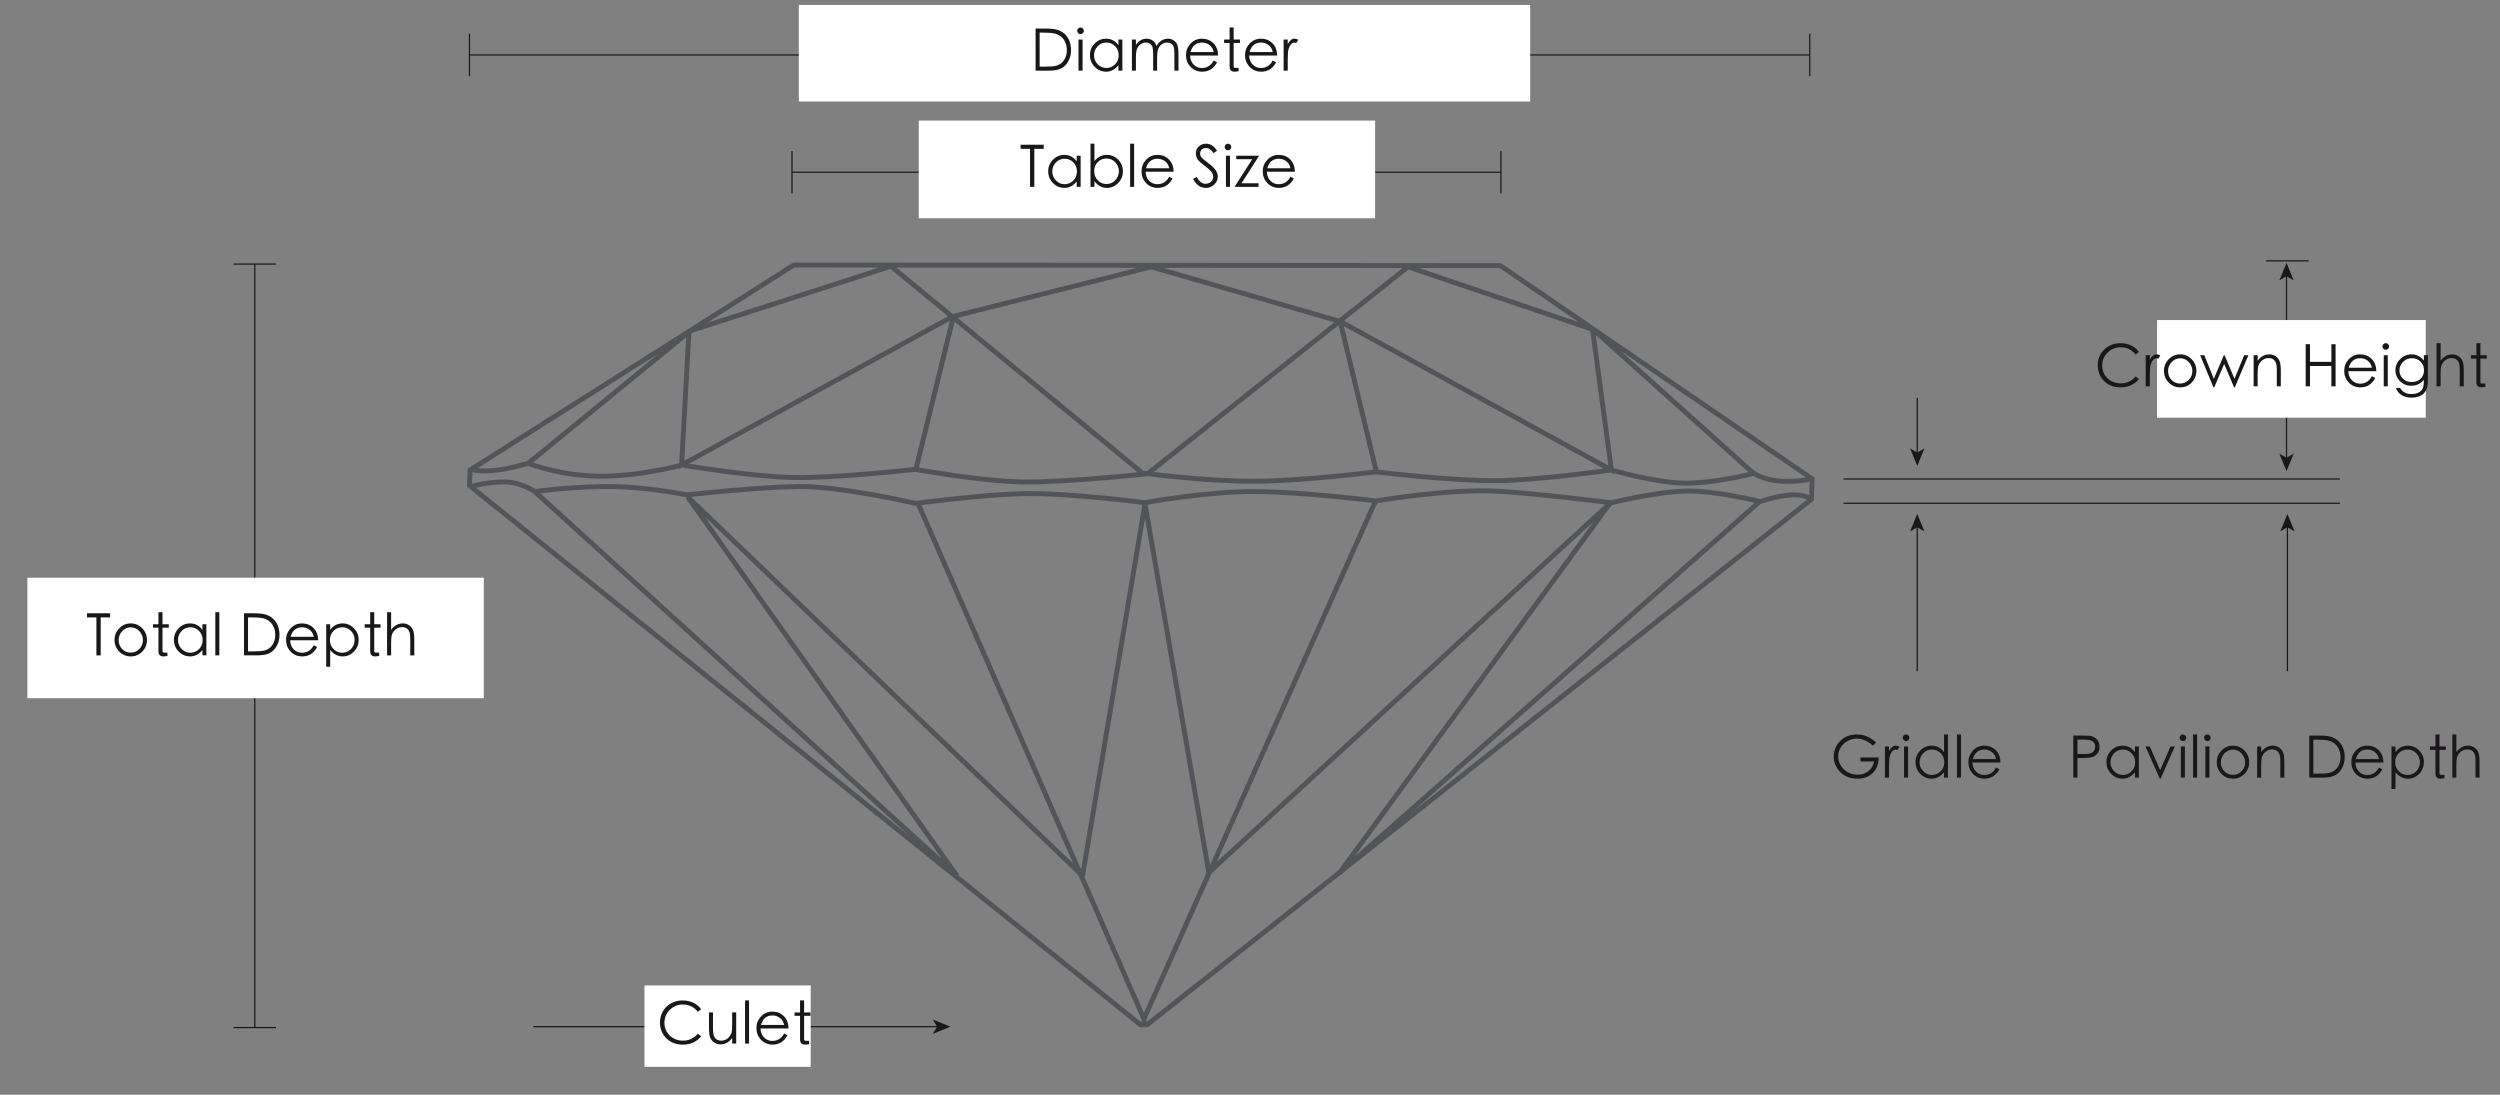 <?xml version="1.0" encoding="utf-8"?>
<!-- Generator: Adobe Illustrator 16.0.4, SVG Export Plug-In . SVG Version: 6.00 Build 0)  -->
<!DOCTYPE svg PUBLIC "-//W3C//DTD SVG 1.1//EN" "http://www.w3.org/Graphics/SVG/1.1/DTD/svg11.dtd">
<svg version="1.1" id="Layer_1" xmlns="http://www.w3.org/2000/svg" xmlns:xlink="http://www.w3.org/1999/xlink" x="0px" y="0px"
	 width="506.985px" height="222px" viewBox="0 0 506.985 222" enable-background="new 0 0 506.985 222" xml:space="preserve">
<rect x="0" y="0" width="506.985" height="222" fill="#808080" stroke="none"/>
<g>
	<path fill="none" stroke="#525457" stroke-miterlimit="3.864" d="M232,207.895v-1.58 M278.954,101.58l-46.893,104.848
		 M186.146,102.037l45.758,104.391 M367.299,101.41c0,0-0.854-1.177-3.941-1.05c-3.09,0.132-6.609,1.442-6.609,1.442L271.6,177.078
		l54.891-75.016l-81.349,74.883l-12.945-74.75l-12.665,75.409l-80.081-76.851l54.61,76.851L108.488,99.71
		c0,0-2.526-1.837-5.905-1.965c-3.379-0.132-7.042,0.917-7.042,0.917 M356.747,101.675c0,0-8.957-2.221-14.916-2.095
		c-5.961,0.123-15.051,2.383-15.051,2.383s-16.604-2.088-23.939-2.383c-9.707-0.395-23.811,2.012-23.811,2.012
		s-15.078-1.914-24.835-1.914c-9.755,0-21.998,2.257-21.998,2.257s-15.257-1.96-24.063-1.833
		c-8.805,0.128-22.435,1.988-22.435,1.988s-15.332-3.553-23.865-3.426c-8.537,0.128-22.523,1.696-22.523,1.696
		s-8.875-1.823-16.888-1.696c-8.015,0.128-14.075,1.048-14.075,1.048 M271.795,65.262l7.336,30.435 M185.753,95.1l7.521-30.609
		 M139.708,67.473l-1.489,26.83l54.929-30.104l40.297-10.084l38.404,11.095l54.931,30.103l-3.793-28.342 M355.404,96.062
		c0,0-8.014,2.037-13.974,1.912c-5.963-0.128-14.651-2.662-14.651-2.662s-14.356,2.023-22.782,2.155
		c-9.176,0.149-24.971-1.779-24.971-1.779s-15.076,1.907-24.833,1.907c-9.755,0-21.426-1.533-21.426-1.533
		s-16.433,1.784-25.24,1.666c-8.805-0.133-21.831-2.541-21.831-2.541s-16.031,1.779-24.564,1.656
		c-8.534-0.128-22.777-2.539-22.777-2.539s-8.943,2.387-16.955,2.267c-8.017-0.128-13.977-2.52-13.977-2.52 M95.494,95.125
		c0,0,0.935,0.562,4.318,0.311c3.389-0.25,7.339-1.509,7.339-1.509l32.828-26.835l40.704-13.106l51.138,42.075l1.082-0.121
		l52.629-41.827l37.588,12.725l32.285,28.969c0,0,2.191,1.658,6.118,1.786c3.931,0.133,5.964-0.501,5.964-0.501 M95.344,95.312
		l65.652-41.571l143.275,0.125l63.215,43.227l-0.138,4.147L232.633,207.799h-1.354L95.208,98.47L95.344,95.312z"/>
</g>
<path fill="none" stroke="#1A171B" stroke-width="0.25" stroke-miterlimit="3.864" d="M108.169,208.205h82.051 M373.861,102.061
	h100.655 M373.861,97.137h100.655 M304.377,30.626v8.605 M160.611,30.626v8.605 M160.611,34.93h143.767 M47.362,208.383h8.604
	 M47.362,53.552h8.604 M51.664,208.383V53.624 M367.008,6.844v8.604 M95.208,6.844v8.604 M95.208,11.147h271.8"/>
<polygon fill="#1A171B" points="192.74,208.205 189.188,209.656 190.033,208.205 189.188,206.754 "/>
<line fill="none" stroke="#1A171B" stroke-width="0.25" stroke-miterlimit="3.864" x1="388.807" y1="80.656" x2="388.807" y2="91.967"/>
<polygon fill="#1A171B" points="388.807,94.487 387.355,90.936 388.807,91.779 390.258,90.936 "/>
<line fill="none" stroke="#1A171B" stroke-width="0.25" stroke-miterlimit="3.864" x1="388.807" y1="136.102" x2="388.807" y2="106.733"/>
<polygon fill="#1A171B" points="388.807,104.216 390.258,107.765 388.807,106.921 387.355,107.765 "/>
<line fill="none" stroke="#1A171B" stroke-width="0.25" stroke-miterlimit="3.864" x1="463.875" y1="136.102" x2="463.875" y2="106.733"/>
<polygon fill="#1A171B" points="463.875,104.216 465.329,107.765 463.875,106.921 462.424,107.765 "/>
<path fill="none" stroke="#1A171B" stroke-width="0.25" stroke-miterlimit="3.864" d="M463.69,55.821V93.03 M459.573,52.897h8.604"
	/>
<polygon fill="#1A171B" points="463.69,95.548 462.241,91.999 463.69,92.842 465.141,91.999 "/>
<polygon fill="#1A171B" points="463.69,53.303 465.141,56.852 463.69,56.009 462.241,56.852 "/>
<rect x="161.996" y="1" fill="#FFFFFF" width="148.312" height="19.583"/>
<g>
	<g>
		<g>
			<defs>
				<rect id="SVGID_1_" x="5.556" y="1" width="500.985" height="216.994"/>
			</defs>
			<clipPath id="SVGID_2_">
				<use xlink:href="#SVGID_1_"  overflow="visible"/>
			</clipPath>
			<g clip-path="url(#SVGID_2_)">
				<path fill="#1A171B" d="M210.012,14.326V5.788h1.771c1.213,0,2.103,0.089,2.67,0.268c0.566,0.178,1.056,0.46,1.468,0.844
					c0.412,0.385,0.729,0.854,0.952,1.409c0.222,0.555,0.333,1.203,0.333,1.944c0,0.741-0.172,1.438-0.518,2.093
					c-0.345,0.654-0.812,1.147-1.403,1.48c-0.591,0.333-1.441,0.5-2.551,0.5H210.012z M210.832,13.517h0.987
					c1.03,0,1.777-0.052,2.241-0.155s0.87-0.307,1.219-0.612c0.349-0.305,0.614-0.676,0.797-1.112
					c0.182-0.436,0.273-0.936,0.273-1.499c0-0.562-0.105-1.082-0.315-1.558s-0.51-0.868-0.898-1.177
					c-0.389-0.309-0.846-0.517-1.374-0.625c-0.527-0.107-1.302-0.16-2.325-0.16h-0.606L210.832,13.517L210.832,13.517z"/>
				<path fill="#1A171B" d="M218.455,6.251c0-0.183,0.065-0.341,0.196-0.476c0.131-0.135,0.29-0.202,0.476-0.202
					s0.345,0.065,0.476,0.196s0.196,0.29,0.196,0.476s-0.065,0.345-0.196,0.476c-0.131,0.131-0.29,0.196-0.476,0.196
					c-0.187,0-0.345-0.067-0.476-0.202C218.52,6.581,218.455,6.426,218.455,6.251z M218.716,8.011h0.821v6.314h-0.821V8.011z"/>
				<path fill="#1A171B" d="M227.611,8.011v6.314h-0.797v-1.082c-0.721,0.864-1.546,1.296-2.473,1.296
					c-0.928,0-1.71-0.331-2.349-0.993c-0.638-0.662-0.958-1.451-0.958-2.367s0.321-1.7,0.963-2.354
					c0.642-0.654,1.411-0.981,2.307-0.981c1.03,0,1.867,0.44,2.509,1.32V8.011H227.611z M226.862,11.198
					c0-0.721-0.242-1.33-0.726-1.825c-0.483-0.496-1.076-0.744-1.778-0.744c-0.702,0-1.294,0.256-1.778,0.767
					s-0.725,1.116-0.725,1.813c0,0.698,0.246,1.302,0.737,1.813c0.491,0.511,1.08,0.767,1.766,0.767s1.274-0.246,1.766-0.737
					C226.616,12.562,226.862,11.943,226.862,11.198z"/>
				<path fill="#1A171B" d="M229.549,8.011h0.809v1.094c0.563-0.84,1.284-1.261,2.164-1.261c0.468,0,0.886,0.133,1.255,0.398
					c0.369,0.265,0.616,0.64,0.743,1.124c0.261-0.491,0.594-0.868,0.999-1.129c0.405-0.261,0.87-0.393,1.397-0.393
					s1.005,0.204,1.433,0.612c0.428,0.409,0.642,1.215,0.642,2.42v3.449h-0.833v-3.449c0-0.579-0.036-1.005-0.107-1.278
					c-0.071-0.273-0.226-0.503-0.464-0.689c-0.238-0.187-0.553-0.28-0.945-0.28c-0.393,0-0.759,0.131-1.1,0.393
					s-0.575,0.595-0.702,0.999s-0.19,1.015-0.19,1.831v2.474h-0.797v-3.234c0-0.674-0.036-1.155-0.107-1.445
					c-0.071-0.29-0.23-0.531-0.476-0.726c-0.246-0.194-0.547-0.292-0.904-0.292c-0.357,0-0.692,0.105-1.005,0.315
					s-0.559,0.498-0.737,0.862c-0.178,0.365-0.268,0.979-0.268,1.843v2.676h-0.809V8.011H229.549z"/>
				<path fill="#1A171B" d="M246.125,12.28l0.689,0.357c-0.682,1.268-1.688,1.902-3.02,1.902c-0.952,0-1.736-0.327-2.354-0.981
					c-0.619-0.654-0.928-1.441-0.928-2.36c0-0.919,0.312-1.708,0.934-2.367c0.622-0.658,1.391-0.987,2.307-0.987
					s1.685,0.305,2.307,0.916c0.622,0.611,0.945,1.443,0.969,2.498h-5.684c0.023,0.761,0.263,1.373,0.719,1.837
					c0.456,0.464,1.009,0.696,1.659,0.696C244.793,13.791,245.594,13.287,246.125,12.28z M246.125,10.556
					c-0.111-0.603-0.389-1.074-0.833-1.415c-0.444-0.341-0.955-0.512-1.534-0.512c-1.189,0-1.966,0.643-2.331,1.927H246.125z"/>
				<path fill="#1A171B" d="M250.18,13.327c0,0.214,0.028,0.341,0.083,0.38c0.055,0.04,0.198,0.06,0.428,0.06h0.487v0.69
					c-0.333,0.055-0.594,0.083-0.785,0.083c-0.357,0-0.619-0.087-0.785-0.262c-0.167-0.174-0.25-0.448-0.25-0.82V8.701h-1.118v-0.69
					h1.118V5.574h0.82v2.438h1.285v0.69h-1.285v4.625H250.18z"/>
				<path fill="#1A171B" d="M258.101,12.28l0.688,0.357c-0.684,1.268-1.688,1.902-3.021,1.902c-0.952,0-1.735-0.327-2.354-0.981
					c-0.619-0.654-0.928-1.441-0.928-2.36c0-0.919,0.311-1.708,0.934-2.367c0.623-0.658,1.391-0.987,2.307-0.987
					s1.685,0.305,2.308,0.916c0.621,0.611,0.943,1.443,0.969,2.498h-5.685c0.023,0.761,0.263,1.373,0.72,1.837
					c0.455,0.464,1.008,0.696,1.658,0.696C256.768,13.791,257.569,13.287,258.101,12.28z M258.101,10.556
					c-0.11-0.603-0.39-1.074-0.834-1.415c-0.442-0.341-0.955-0.512-1.534-0.512c-1.189,0-1.966,0.643-2.331,1.927H258.101z"/>
				<path fill="#1A171B" d="M260.312,8.011h0.832v0.916c0.224-0.373,0.438-0.646,0.647-0.82c0.211-0.174,0.443-0.262,0.703-0.262
					c0.256,0,0.516,0.071,0.777,0.214l-0.428,0.69c-0.119-0.071-0.242-0.107-0.369-0.107c-0.246,0-0.479,0.127-0.695,0.38
					c-0.219,0.254-0.379,0.581-0.48,0.981s-0.155,1.128-0.155,2.182v2.141h-0.832V8.011z"/>
			</g>
		</g>
	</g>
</g>
<rect x="186.314" y="24.456" fill="#FFFFFF" width="92.554" height="19.804"/>
<g>
	<path fill="#1A171B" d="M206.971,30.185v-0.833h4.685v0.833h-1.903v7.706h-0.868v-7.706H206.971z"/>
	<path fill="#1A171B" d="M219.147,31.576v6.314h-0.797v-1.082c-0.721,0.864-1.546,1.296-2.473,1.296
		c-0.928,0-1.71-0.331-2.349-0.993c-0.638-0.662-0.958-1.451-0.958-2.367s0.321-1.7,0.963-2.354
		c0.642-0.654,1.411-0.981,2.307-0.981c1.03,0,1.867,0.44,2.509,1.32v-1.153H219.147z M218.398,34.763
		c0-0.721-0.242-1.33-0.726-1.825c-0.483-0.496-1.076-0.744-1.778-0.744s-1.294,0.256-1.778,0.767
		c-0.484,0.511-0.725,1.116-0.725,1.813c0,0.698,0.246,1.302,0.737,1.813c0.491,0.511,1.08,0.767,1.766,0.767
		s1.274-0.246,1.766-0.737C218.152,36.126,218.398,35.508,218.398,34.763z"/>
	<path fill="#1A171B" d="M221.145,37.89v-8.752h0.796v3.52c0.69-0.833,1.534-1.249,2.533-1.249c0.904,0,1.67,0.327,2.301,0.981
		c0.63,0.654,0.945,1.441,0.945,2.36c0,0.92-0.321,1.708-0.963,2.367c-0.643,0.658-1.412,0.987-2.307,0.987
		c-0.999,0-1.835-0.459-2.509-1.379v1.166L221.145,37.89L221.145,37.89z M221.894,34.691c0,0.737,0.242,1.359,0.725,1.867
		c0.484,0.507,1.074,0.761,1.772,0.761c0.698,0,1.291-0.258,1.778-0.773c0.488-0.515,0.731-1.12,0.731-1.813
		s-0.238-1.298-0.713-1.813c-0.476-0.515-1.07-0.773-1.784-0.773c-0.714,0-1.311,0.242-1.79,0.726
		C222.134,33.355,221.894,33.962,221.894,34.691z"/>
	<path fill="#1A171B" d="M229.183,29.138h0.809v8.752h-0.809V29.138z"/>
	<path fill="#1A171B" d="M237.103,35.845l0.689,0.357c-0.682,1.268-1.688,1.902-3.02,1.902c-0.952,0-1.736-0.327-2.354-0.981
		c-0.619-0.654-0.928-1.441-0.928-2.36c0-0.919,0.311-1.708,0.934-2.367c0.622-0.658,1.391-0.987,2.307-0.987
		s1.685,0.305,2.307,0.916c0.622,0.611,0.945,1.443,0.969,2.498h-5.684c0.023,0.761,0.263,1.373,0.719,1.837
		c0.456,0.464,1.009,0.696,1.659,0.696C235.771,37.355,236.572,36.852,237.103,35.845z M237.103,34.121
		c-0.111-0.603-0.389-1.074-0.833-1.415s-0.955-0.512-1.534-0.512c-1.189,0-1.966,0.643-2.331,1.927H237.103z"/>
	<path fill="#1A171B" d="M241.955,36.296l0.725-0.428c0.507,0.936,1.098,1.403,1.772,1.403c0.436,0,0.809-0.138,1.118-0.416
		c0.309-0.277,0.464-0.622,0.464-1.035c0-0.325-0.131-0.654-0.393-0.987c-0.262-0.333-0.695-0.727-1.302-1.183
		c-0.606-0.456-1.015-0.797-1.225-1.023c-0.21-0.226-0.365-0.467-0.464-0.725c-0.099-0.258-0.148-0.518-0.148-0.779
		c0-0.555,0.196-1.025,0.588-1.409c0.393-0.385,0.886-0.577,1.48-0.577c0.468,0,0.876,0.117,1.225,0.351
		c0.349,0.234,0.686,0.581,1.011,1.041l-0.69,0.535c-0.222-0.301-0.452-0.551-0.689-0.749c-0.237-0.198-0.529-0.297-0.874-0.297
		c-0.345,0-0.626,0.103-0.844,0.309s-0.327,0.468-0.327,0.785c0,0.317,0.097,0.593,0.292,0.827c0.194,0.234,0.634,0.604,1.32,1.112
		c0.686,0.507,1.185,0.975,1.498,1.403c0.313,0.428,0.47,0.88,0.47,1.355c0,0.618-0.24,1.155-0.719,1.611s-1.037,0.684-1.671,0.684
		C243.453,38.104,242.581,37.501,241.955,36.296z"/>
	<path fill="#1A171B" d="M248.353,29.816c0-0.183,0.065-0.341,0.196-0.476c0.131-0.135,0.29-0.202,0.476-0.202
		s0.345,0.065,0.476,0.196s0.196,0.29,0.196,0.476s-0.065,0.345-0.196,0.476c-0.131,0.131-0.29,0.196-0.476,0.196
		c-0.187,0-0.345-0.067-0.476-0.202C248.418,30.145,248.353,29.99,248.353,29.816z M248.614,31.576h0.821v6.314h-0.821V31.576z"/>
	<path fill="#1A171B" d="M250.707,31.576h4.637l-3.579,5.589h3.46v0.726h-4.864l3.58-5.601h-3.234V31.576L250.707,31.576z"/>
	<path fill="#1A171B" d="M261.694,35.845l0.688,0.357c-0.682,1.268-1.688,1.902-3.021,1.902c-0.95,0-1.735-0.327-2.354-0.981
		c-0.618-0.654-0.928-1.441-0.928-2.36c0-0.919,0.312-1.708,0.934-2.367c0.623-0.658,1.392-0.987,2.308-0.987
		s1.687,0.305,2.308,0.916c0.623,0.611,0.945,1.443,0.971,2.498h-5.686c0.022,0.761,0.264,1.373,0.719,1.837
		c0.457,0.464,1.01,0.696,1.66,0.696C260.362,37.355,261.163,36.852,261.694,35.845z M261.694,34.121
		c-0.111-0.603-0.389-1.074-0.834-1.415c-0.443-0.341-0.953-0.512-1.533-0.512c-1.188,0-1.967,0.643-2.33,1.927H261.694z"/>
</g>
<rect x="5.556" y="117.152" fill="#FFFFFF" width="92.553" height="24.438"/>
<g>
	<path fill="#1A171B" d="M17.638,125.2v-0.833h4.685v0.833H20.42v7.706h-0.868V125.2H17.638z"/>
	<path fill="#1A171B" d="M23.227,129.79c0-0.927,0.319-1.72,0.957-2.378c0.638-0.658,1.416-0.987,2.331-0.987
		s1.692,0.329,2.331,0.987c0.638,0.658,0.958,1.447,0.958,2.367s-0.315,1.707-0.946,2.359c-0.63,0.653-1.409,0.98-2.336,0.98
		c-0.927,0-1.708-0.327-2.343-0.98C23.544,131.484,23.227,130.701,23.227,129.79z M28.982,129.802c0-0.698-0.244-1.302-0.731-1.812
		c-0.487-0.514-1.066-0.768-1.736-0.768s-1.247,0.254-1.73,0.768c-0.483,0.511-0.725,1.119-0.725,1.824s0.233,1.305,0.702,1.795
		c0.467,0.492,1.048,0.736,1.742,0.736c0.694,0,1.28-0.248,1.76-0.742C28.743,131.107,28.982,130.507,28.982,129.802z"/>
	<path fill="#1A171B" d="M32.954,131.906c0,0.214,0.028,0.341,0.083,0.38c0.055,0.04,0.198,0.06,0.428,0.06h0.487v0.69
		c-0.333,0.055-0.594,0.083-0.785,0.083c-0.357,0-0.619-0.087-0.785-0.262c-0.167-0.174-0.25-0.448-0.25-0.82v-4.756h-1.118v-0.69
		h1.118v-2.438h0.82v2.438h1.285v0.69h-1.285v4.625H32.954z"/>
	<path fill="#1A171B" d="M41.849,126.591v6.313h-0.797v-1.081c-0.721,0.864-1.546,1.296-2.473,1.296
		c-0.928,0-1.71-0.331-2.349-0.993c-0.638-0.662-0.958-1.451-0.958-2.367s0.321-1.7,0.963-2.354
		c0.642-0.652,1.411-0.979,2.307-0.979c1.03,0,1.867,0.44,2.509,1.32v-1.153L41.849,126.591L41.849,126.591z M41.1,129.777
		c0-0.721-0.242-1.329-0.726-1.824c-0.483-0.496-1.076-0.744-1.778-0.744c-0.702,0-1.294,0.256-1.778,0.768
		c-0.484,0.51-0.725,1.115-0.725,1.812s0.246,1.302,0.737,1.812c0.491,0.512,1.08,0.768,1.766,0.768s1.274-0.246,1.766-0.737
		C40.854,131.141,41.1,130.523,41.1,129.777z"/>
	<path fill="#1A171B" d="M43.668,124.152h0.809v8.752h-0.809V124.152z"/>
	<path fill="#1A171B" d="M49.483,132.904v-8.537h1.771c1.213,0,2.103,0.089,2.67,0.268c0.566,0.178,1.056,0.461,1.468,0.844
		c0.412,0.387,0.729,0.854,0.952,1.41c0.222,0.555,0.333,1.202,0.333,1.943s-0.172,1.438-0.518,2.093
		c-0.345,0.654-0.812,1.147-1.403,1.479c-0.591,0.334-1.441,0.5-2.551,0.5H49.483L49.483,132.904z M50.303,132.098h0.987
		c1.03,0,1.777-0.053,2.241-0.156c0.464-0.103,0.87-0.307,1.219-0.61s0.614-0.677,0.797-1.112c0.182-0.436,0.273-0.936,0.273-1.498
		s-0.105-1.082-0.315-1.559s-0.51-0.868-0.898-1.178c-0.389-0.31-0.846-0.518-1.374-0.625c-0.527-0.106-1.302-0.159-2.325-0.159
		h-0.606v6.897H50.303z"/>
	<path fill="#1A171B" d="M63.622,130.859l0.689,0.356c-0.682,1.269-1.688,1.902-3.02,1.902c-0.952,0-1.736-0.327-2.354-0.979
		c-0.619-0.654-0.928-1.441-0.928-2.361c0-0.918,0.311-1.707,0.934-2.366c0.622-0.658,1.391-0.987,2.307-0.987
		s1.685,0.305,2.307,0.916s0.945,1.443,0.969,2.498h-5.684c0.023,0.762,0.263,1.373,0.719,1.837s1.009,0.696,1.659,0.696
		C62.29,132.37,63.09,131.867,63.622,130.859z M63.622,129.137c-0.111-0.604-0.389-1.074-0.833-1.416
		c-0.444-0.341-0.955-0.512-1.534-0.512c-1.189,0-1.966,0.643-2.331,1.928H63.622z"/>
	<path fill="#1A171B" d="M66.154,126.591h0.809v1.153c0.642-0.88,1.479-1.32,2.509-1.32c0.888,0,1.653,0.327,2.295,0.98
		c0.642,0.654,0.963,1.441,0.963,2.361s-0.317,1.707-0.952,2.365c-0.635,0.659-1.395,0.987-2.283,0.987
		c-0.967,0-1.812-0.433-2.533-1.296v3.389h-0.809L66.154,126.591L66.154,126.591z M71.922,129.777c0-0.705-0.244-1.311-0.731-1.812
		c-0.488-0.503-1.084-0.755-1.79-0.755s-1.298,0.248-1.778,0.744c-0.48,0.495-0.72,1.108-0.72,1.837s0.246,1.342,0.737,1.837
		c0.492,0.496,1.08,0.743,1.766,0.743c0.686,0,1.276-0.251,1.771-0.755C71.674,131.111,71.922,130.499,71.922,129.777z"/>
	<path fill="#1A171B" d="M75.893,131.906c0,0.214,0.028,0.341,0.083,0.38c0.055,0.04,0.198,0.06,0.428,0.06h0.487v0.69
		c-0.333,0.055-0.594,0.083-0.785,0.083c-0.357,0-0.619-0.087-0.785-0.262c-0.167-0.174-0.25-0.448-0.25-0.82v-4.756h-1.118v-0.69
		h1.118v-2.438h0.82v2.438h1.285v0.69h-1.285v4.625H75.893z"/>
	<path fill="#1A171B" d="M78.498,124.152h0.82v3.568c0.65-0.865,1.439-1.298,2.367-1.298c0.476,0,0.903,0.129,1.284,0.388
		c0.38,0.258,0.65,0.594,0.809,1.012c0.158,0.416,0.238,1.027,0.238,1.837v3.247h-0.82v-3.01c0-0.649-0.02-1.099-0.06-1.344
		c-0.04-0.246-0.127-0.479-0.262-0.701c-0.135-0.223-0.315-0.392-0.541-0.506c-0.226-0.115-0.5-0.173-0.82-0.173
		c-0.321,0-0.628,0.076-0.922,0.228c-0.293,0.149-0.543,0.361-0.749,0.63c-0.207,0.27-0.345,0.547-0.417,0.833
		c-0.071,0.285-0.107,0.859-0.107,1.724v2.319h-0.82V124.152L78.498,124.152z"/>
</g>
<rect x="130.696" y="199.84" fill="#FFFFFF" width="33.707" height="16.506"/>
<g>
	<g>
		<g>
			<defs>
				<rect id="SVGID_3_" x="5.556" y="1" width="500.985" height="216.994"/>
			</defs>
			<clipPath id="SVGID_4_">
				<use xlink:href="#SVGID_3_"  overflow="visible"/>
			</clipPath>
			<g clip-path="url(#SVGID_4_)">
				<path fill="#1A171B" d="M142.187,204.672l-0.666,0.512c-0.792-0.981-1.812-1.475-3.056-1.475c-1.015,0-1.889,0.355-2.622,1.07
					c-0.733,0.713-1.1,1.587-1.1,2.621c0,1.035,0.358,1.897,1.076,2.593c0.717,0.694,1.615,1.041,2.693,1.041
					c1.205,0,2.208-0.468,3.008-1.403l0.666,0.512c-0.42,0.557-0.951,0.979-1.593,1.268c-0.642,0.29-1.352,0.436-2.128,0.436
					c-1.356,0-2.466-0.43-3.33-1.285c-0.864-0.854-1.296-1.938-1.296-3.246c0-0.81,0.2-1.557,0.601-2.24
					c0.401-0.686,0.955-1.223,1.665-1.611c0.71-0.388,1.473-0.583,2.29-0.583c0.816,0,1.549,0.155,2.2,0.464
					C141.244,203.648,141.775,204.093,142.187,204.672z"/>
				<path fill="#1A171B" d="M149.298,211.628h-0.82v-1.129c-0.65,0.864-1.439,1.296-2.367,1.296c-0.476,0-0.904-0.129-1.284-0.387
					s-0.65-0.596-0.809-1.012c-0.159-0.416-0.238-1.027-0.238-1.836v-3.246h0.809v3.008c0,0.736,0.034,1.236,0.101,1.498
					s0.17,0.484,0.309,0.666c0.139,0.183,0.315,0.32,0.529,0.416c0.214,0.096,0.474,0.144,0.779,0.144
					c0.305,0,0.604-0.075,0.898-0.228c0.293-0.149,0.543-0.359,0.749-0.629c0.206-0.271,0.345-0.547,0.417-0.832
					c0.071-0.287,0.107-0.86,0.107-1.727v-2.316h0.82V211.628z"/>
				<path fill="#1A171B" d="M151.093,202.876h0.809v8.752h-0.809V202.876z"/>
				<path fill="#1A171B" d="M159.013,209.583l0.689,0.356c-0.682,1.269-1.688,1.901-3.02,1.901c-0.952,0-1.736-0.325-2.354-0.979
					c-0.619-0.654-0.928-1.44-0.928-2.36s0.311-1.708,0.934-2.366c0.622-0.658,1.391-0.986,2.307-0.986s1.685,0.307,2.307,0.916
					c0.622,0.609,0.945,1.441,0.969,2.496h-5.684c0.023,0.763,0.263,1.373,0.719,1.838c0.456,0.463,1.009,0.694,1.659,0.694
					C157.681,211.093,158.482,210.59,159.013,209.583z M159.013,207.857c-0.111-0.603-0.389-1.073-0.833-1.414
					c-0.444-0.342-0.955-0.512-1.534-0.512c-1.189,0-1.966,0.643-2.331,1.926H159.013z"/>
				<path fill="#1A171B" d="M163.068,210.63c0,0.214,0.028,0.341,0.083,0.38c0.055,0.04,0.198,0.061,0.428,0.061h0.487v0.688
					c-0.333,0.056-0.594,0.084-0.785,0.084c-0.357,0-0.619-0.088-0.785-0.262c-0.167-0.175-0.25-0.448-0.25-0.821v-4.756h-1.118
					v-0.689h1.118v-2.438h0.82v2.438h1.285v0.689h-1.285v4.626H163.068L163.068,210.63z"/>
			</g>
		</g>
	</g>
</g>
<rect x="437.436" y="64.905" fill="#FFFFFF" width="54.494" height="19.804"/>
<g>
	<path fill="#1A171B" d="M433.76,71.384l-0.666,0.511c-0.793-0.983-1.811-1.475-3.057-1.475c-1.014,0-1.889,0.357-2.621,1.07
		c-0.734,0.713-1.1,1.587-1.1,2.622c0,1.035,0.355,1.899,1.074,2.592c0.719,0.694,1.615,1.041,2.693,1.041
		c1.205,0,2.207-0.468,3.008-1.403l0.666,0.512c-0.42,0.555-0.951,0.977-1.594,1.266c-0.643,0.29-1.352,0.434-2.129,0.434
		c-1.355,0-2.465-0.428-3.328-1.284c-0.865-0.856-1.297-1.938-1.297-3.247c0-0.809,0.199-1.556,0.6-2.241
		c0.402-0.685,0.957-1.223,1.666-1.611c0.709-0.388,1.475-0.583,2.289-0.583c0.816,0,1.549,0.154,2.199,0.463
		C432.817,70.362,433.348,70.806,433.76,71.384z"/>
	<path fill="#1A171B" d="M435.139,72.026h0.832v0.916c0.225-0.373,0.439-0.646,0.648-0.82c0.211-0.174,0.443-0.262,0.701-0.262
		s0.518,0.071,0.777,0.214l-0.428,0.69c-0.119-0.071-0.242-0.107-0.369-0.107c-0.246,0-0.477,0.127-0.693,0.38
		c-0.221,0.254-0.379,0.581-0.48,0.981c-0.104,0.4-0.156,1.128-0.156,2.182v2.141h-0.832V72.026z"/>
	<path fill="#1A171B" d="M438.838,75.225c0-0.927,0.318-1.72,0.957-2.378c0.639-0.658,1.414-0.987,2.33-0.987
		s1.693,0.329,2.332,0.987c0.637,0.658,0.957,1.447,0.957,2.367s-0.316,1.707-0.945,2.36c-0.631,0.654-1.41,0.981-2.338,0.981
		s-1.707-0.327-2.342-0.981C439.155,76.92,438.838,76.137,438.838,75.225z M444.594,75.237c0-0.698-0.244-1.302-0.73-1.813
		c-0.488-0.512-1.066-0.767-1.736-0.767s-1.246,0.255-1.729,0.767c-0.482,0.511-0.727,1.12-0.727,1.825s0.234,1.304,0.701,1.795
		c0.469,0.492,1.049,0.737,1.742,0.737c0.691,0,1.279-0.248,1.76-0.743C444.354,76.543,444.594,75.943,444.594,75.237z"/>
	<path fill="#1A171B" d="M446.174,72.026h0.844l1.93,4.792l2.031-4.792h0.145l2.021,4.792l1.963-4.792h0.854l-2.746,6.528h-0.154
		l-2.01-4.733l-2.021,4.733h-0.154L446.174,72.026z"/>
	<path fill="#1A171B" d="M457.02,72.026h0.82v1.13c0.65-0.864,1.439-1.296,2.367-1.296c0.475,0,0.902,0.129,1.283,0.387
		c0.381,0.257,0.648,0.594,0.809,1.011c0.158,0.416,0.238,1.028,0.238,1.837v3.247h-0.811v-3.009c0-0.737-0.031-1.236-0.102-1.498
		c-0.068-0.262-0.17-0.483-0.309-0.666c-0.141-0.182-0.314-0.321-0.529-0.416c-0.215-0.095-0.475-0.143-0.779-0.143
		s-0.604,0.076-0.895,0.226c-0.295,0.151-0.545,0.361-0.75,0.63c-0.207,0.269-0.348,0.547-0.416,0.833
		c-0.072,0.285-0.107,0.86-0.107,1.724v2.319h-0.82V72.026z"/>
	<path fill="#1A171B" d="M467.579,69.803h0.869v3.579h4.34v-3.579h0.854v8.538h-0.854v-4.126h-4.34v4.126h-0.869V69.803z"/>
	<path fill="#1A171B" d="M481.004,76.295l0.689,0.357c-0.684,1.268-1.688,1.902-3.021,1.902c-0.951,0-1.734-0.327-2.354-0.981
		c-0.617-0.654-0.93-1.441-0.93-2.36s0.312-1.708,0.936-2.367c0.623-0.658,1.393-0.987,2.307-0.987c0.916,0,1.688,0.305,2.309,0.916
		c0.623,0.611,0.945,1.443,0.971,2.498h-5.688c0.025,0.761,0.266,1.373,0.723,1.837c0.455,0.464,1.008,0.696,1.658,0.696
		C479.672,77.806,480.473,77.302,481.004,76.295z M481.004,74.571c-0.109-0.603-0.389-1.074-0.832-1.415
		c-0.443-0.341-0.955-0.512-1.535-0.512c-1.188,0-1.965,0.643-2.33,1.927H481.004z"/>
	<path fill="#1A171B" d="M483.145,70.267c0-0.183,0.064-0.341,0.195-0.476s0.289-0.202,0.479-0.202c0.186,0,0.344,0.065,0.475,0.196
		c0.131,0.131,0.197,0.29,0.197,0.476c0,0.186-0.066,0.345-0.197,0.476c-0.131,0.131-0.289,0.196-0.475,0.196
		c-0.189,0-0.348-0.067-0.479-0.202C483.209,70.596,483.145,70.441,483.145,70.267z M483.407,72.026h0.818v6.314h-0.818V72.026z"/>
	<path fill="#1A171B" d="M491.54,72.026h0.82v4.875c0,0.864-0.074,1.499-0.229,1.903c-0.148,0.404-0.367,0.741-0.65,1.011
		c-0.285,0.269-0.633,0.476-1.035,0.618c-0.404,0.142-0.85,0.214-1.332,0.214c-1.648,0-2.734-0.658-3.258-1.974h0.879
		c0.461,0.824,1.24,1.236,2.344,1.236c0.531,0,0.992-0.103,1.385-0.309c0.395-0.206,0.67-0.47,0.832-0.791
		c0.162-0.321,0.244-0.822,0.244-1.504v-0.273c-0.324,0.404-0.709,0.706-1.154,0.904c-0.441,0.198-0.91,0.297-1.4,0.297
		c-0.92,0-1.686-0.313-2.295-0.939c-0.611-0.626-0.916-1.364-0.916-2.212c0-0.88,0.324-1.637,0.975-2.271
		c0.65-0.634,1.439-0.951,2.361-0.951c0.924,0,1.732,0.42,2.432,1.261L491.54,72.026L491.54,72.026z M491.575,75.083
		c0-0.69-0.232-1.269-0.701-1.736c-0.467-0.467-1.047-0.702-1.736-0.702c-0.729,0-1.336,0.252-1.816,0.755
		c-0.484,0.503-0.729,1.08-0.729,1.73s0.234,1.203,0.703,1.659c0.467,0.456,1.064,0.684,1.795,0.684s1.326-0.222,1.789-0.666
		C491.344,76.363,491.575,75.788,491.575,75.083z"/>
	<path fill="#1A171B" d="M494.12,69.589h0.822v3.567c0.646-0.864,1.438-1.296,2.363-1.296c0.479,0,0.904,0.129,1.285,0.387
		c0.381,0.257,0.648,0.594,0.811,1.011c0.156,0.416,0.234,1.028,0.234,1.837v3.247h-0.818v-3.009c0-0.65-0.021-1.098-0.061-1.344
		c-0.039-0.246-0.127-0.479-0.262-0.701c-0.135-0.222-0.314-0.391-0.541-0.506c-0.229-0.115-0.5-0.172-0.82-0.172
		s-0.629,0.076-0.922,0.226c-0.293,0.151-0.543,0.361-0.75,0.63c-0.205,0.269-0.344,0.547-0.416,0.833
		c-0.07,0.285-0.104,0.86-0.104,1.724v2.319h-0.822V69.589L494.12,69.589z"/>
	<path fill="#1A171B" d="M503.014,77.342c0,0.214,0.029,0.341,0.084,0.38c0.057,0.04,0.197,0.06,0.43,0.06h0.486v0.69
		c-0.334,0.055-0.596,0.083-0.785,0.083c-0.355,0-0.617-0.087-0.783-0.262c-0.166-0.174-0.25-0.448-0.25-0.82v-4.756h-1.117v-0.69
		h1.117v-2.438h0.818v2.438h1.285v0.69h-1.285V77.342z"/>
</g>
<g>
	<path fill="#1A171B" d="M380.467,150.587l-0.653,0.63c-0.478-0.459-0.997-0.812-1.563-1.058c-0.567-0.246-1.151-0.369-1.754-0.369
		c-0.604,0-1.205,0.163-1.809,0.487s-1.072,0.763-1.409,1.312c-0.337,0.553-0.505,1.146-0.505,1.79c0,0.999,0.375,1.869,1.124,2.61
		c0.749,0.74,1.687,1.111,2.812,1.111c0.856,0,1.592-0.24,2.207-0.72c0.613-0.479,0.98-1.132,1.1-1.956h-2.723v-0.82h3.687
		c-0.022,1.354-0.429,2.412-1.214,3.168c-0.784,0.759-1.812,1.138-3.08,1.138c-1.459,0-2.626-0.448-3.502-1.345
		c-0.876-0.896-1.312-1.947-1.312-3.156c0-1.208,0.436-2.256,1.308-3.141c0.872-0.883,2.019-1.324,3.438-1.324
		C378.034,148.945,379.317,149.493,380.467,150.587z"/>
	<path fill="#1A171B" d="M382.25,151.384h0.832v0.916c0.221-0.373,0.438-0.646,0.647-0.819s0.442-0.263,0.701-0.263
		c0.258,0,0.519,0.071,0.778,0.214l-0.428,0.69c-0.119-0.071-0.242-0.106-0.369-0.106c-0.246,0-0.479,0.127-0.695,0.379
		c-0.219,0.254-0.379,0.582-0.48,0.981c-0.104,0.399-0.154,1.128-0.154,2.183v2.142h-0.832V151.384z"/>
	<path fill="#1A171B" d="M385.866,149.624c0-0.183,0.064-0.341,0.196-0.476c0.131-0.135,0.289-0.203,0.476-0.203
		s0.346,0.064,0.477,0.197c0.132,0.131,0.195,0.289,0.195,0.476s-0.063,0.345-0.195,0.476c-0.131,0.131-0.29,0.196-0.477,0.196
		c-0.188,0-0.345-0.067-0.476-0.202S385.866,149.798,385.866,149.624z M386.127,151.384h0.82v6.314h-0.82V151.384z"/>
	<path fill="#1A171B" d="M395.034,148.945v8.753h-0.795v-1.082c-0.724,0.864-1.549,1.296-2.48,1.296
		c-0.93,0-1.713-0.329-2.348-0.987c-0.636-0.657-0.951-1.446-0.951-2.366s0.32-1.707,0.963-2.359
		c0.643-0.654,1.41-0.981,2.308-0.981c1.028,0,1.866,0.44,2.509,1.32v-3.593H395.034L395.034,148.945z M394.286,154.583
		c0-0.722-0.238-1.332-0.713-1.831c-0.477-0.499-1.07-0.75-1.785-0.75c-0.713,0-1.311,0.256-1.789,0.768
		c-0.48,0.51-0.721,1.113-0.721,1.809s0.246,1.298,0.736,1.812c0.49,0.514,1.072,0.772,1.742,0.772s1.258-0.244,1.767-0.731
		C394.032,155.943,394.286,155.328,394.286,154.583z"/>
	<path fill="#1A171B" d="M396.866,148.945h0.809v8.753h-0.809V148.945z"/>
	<path fill="#1A171B" d="M404.784,155.652l0.689,0.356c-0.684,1.269-1.688,1.902-3.021,1.902c-0.951,0-1.736-0.327-2.354-0.979
		c-0.618-0.654-0.928-1.441-0.928-2.361c0-0.918,0.312-1.707,0.935-2.366c0.621-0.658,1.392-0.987,2.308-0.987
		s1.685,0.305,2.307,0.916c0.623,0.611,0.945,1.443,0.971,2.498h-5.686c0.023,0.762,0.264,1.373,0.72,1.837s1.01,0.696,1.659,0.696
		C403.454,157.163,404.252,156.66,404.784,155.652z M404.784,153.93c-0.109-0.604-0.388-1.074-0.832-1.416
		c-0.443-0.341-0.955-0.512-1.533-0.512c-1.189,0-1.967,0.643-2.332,1.928H404.784z"/>
</g>
<g>
	<path fill="#1A171B" d="M420.442,149.16h1.699c1.01,0,1.664,0.04,1.977,0.119c0.309,0.08,0.592,0.218,0.85,0.416
		c0.258,0.199,0.457,0.447,0.604,0.744c0.143,0.297,0.213,0.627,0.213,0.992c0,0.588-0.158,1.065-0.477,1.438
		c-0.316,0.373-0.717,0.606-1.193,0.708c-0.48,0.102-1.217,0.148-2.207,0.148h-0.607v3.973h-0.854v-8.54L420.442,149.16
		L420.442,149.16z M421.299,149.993v2.913h1.438c0.863,0.016,1.438-0.125,1.725-0.422s0.428-0.648,0.428-1.053
		c0-0.959-0.691-1.438-2.078-1.438H421.299z"/>
	<path fill="#1A171B" d="M433.749,151.384v6.314h-0.797v-1.082c-0.721,0.864-1.545,1.296-2.475,1.296
		c-0.928,0-1.711-0.331-2.35-0.993c-0.637-0.662-0.957-1.451-0.957-2.367c0-0.915,0.322-1.7,0.965-2.354
		c0.643-0.654,1.41-0.981,2.309-0.981c1.027,0,1.865,0.44,2.508,1.32v-1.153H433.749z M433,154.57c0-0.721-0.242-1.329-0.727-1.824
		c-0.482-0.496-1.076-0.744-1.777-0.744s-1.295,0.256-1.777,0.768c-0.482,0.51-0.727,1.115-0.727,1.812s0.246,1.302,0.736,1.812
		c0.492,0.512,1.08,0.768,1.768,0.768c0.686,0,1.271-0.246,1.766-0.737C432.754,155.934,433,155.316,433,154.57z"/>
	<path fill="#1A171B" d="M435.094,151.384h0.867l2.105,4.804l2.104-4.804h0.867l-2.889,6.528h-0.145L435.094,151.384z"/>
	<path fill="#1A171B" d="M442.002,149.624c0-0.183,0.064-0.341,0.195-0.476s0.289-0.203,0.477-0.203s0.346,0.064,0.477,0.197
		c0.131,0.131,0.195,0.289,0.195,0.476s-0.064,0.345-0.195,0.476s-0.289,0.196-0.477,0.196s-0.346-0.067-0.477-0.202
		S442.002,149.798,442.002,149.624z M442.264,151.384h0.82v6.314h-0.82V151.384z"/>
	<path fill="#1A171B" d="M444.749,148.945h0.809v8.753h-0.809V148.945z"/>
	<path fill="#1A171B" d="M446.973,149.624c0-0.183,0.064-0.341,0.195-0.476s0.289-0.203,0.477-0.203s0.346,0.064,0.477,0.197
		c0.131,0.131,0.197,0.289,0.197,0.476s-0.066,0.345-0.197,0.476s-0.289,0.196-0.477,0.196s-0.346-0.067-0.477-0.202
		S446.973,149.798,446.973,149.624z M447.235,151.384h0.818v6.314h-0.818V151.384z"/>
	<path fill="#1A171B" d="M449.542,154.583c0-0.927,0.318-1.72,0.957-2.378s1.414-0.987,2.33-0.987s1.691,0.329,2.332,0.987
		c0.637,0.658,0.957,1.447,0.957,2.367s-0.316,1.707-0.945,2.359c-0.631,0.653-1.41,0.98-2.338,0.98s-1.707-0.327-2.342-0.98
		C449.858,156.277,449.542,155.494,449.542,154.583z M455.297,154.596c0-0.699-0.244-1.303-0.73-1.812
		c-0.488-0.514-1.066-0.768-1.736-0.768s-1.246,0.254-1.73,0.768c-0.48,0.511-0.725,1.119-0.725,1.824s0.234,1.305,0.701,1.795
		c0.469,0.492,1.049,0.736,1.742,0.736c0.691,0,1.279-0.248,1.76-0.742C455.057,155.9,455.297,155.3,455.297,154.596z"/>
	<path fill="#1A171B" d="M457.733,151.384h0.82v1.13c0.648-0.863,1.438-1.296,2.365-1.296c0.479,0,0.904,0.13,1.285,0.388
		c0.381,0.256,0.646,0.595,0.809,1.012c0.158,0.416,0.236,1.027,0.236,1.837v3.247h-0.809v-3.01c0-0.736-0.033-1.235-0.102-1.498
		c-0.068-0.262-0.172-0.482-0.311-0.666c-0.141-0.182-0.314-0.32-0.529-0.416c-0.213-0.096-0.473-0.144-0.777-0.144
		c-0.307,0-0.604,0.076-0.896,0.226c-0.293,0.152-0.543,0.361-0.75,0.632c-0.205,0.269-0.344,0.547-0.416,0.833
		c-0.07,0.283-0.105,0.859-0.105,1.724v2.319h-0.82V151.384z"/>
	<path fill="#1A171B" d="M468.305,157.698v-8.538h1.771c1.213,0,2.104,0.089,2.67,0.268c0.566,0.178,1.057,0.461,1.469,0.844
		c0.412,0.387,0.729,0.854,0.951,1.41c0.223,0.555,0.332,1.202,0.332,1.943s-0.172,1.438-0.516,2.093
		c-0.348,0.654-0.814,1.147-1.404,1.48s-1.441,0.5-2.551,0.5H468.305z M469.125,156.891h0.986c1.029,0,1.777-0.053,2.242-0.156
		c0.463-0.103,0.867-0.307,1.219-0.61c0.35-0.306,0.615-0.676,0.797-1.112c0.182-0.436,0.271-0.936,0.271-1.498
		s-0.104-1.082-0.312-1.559c-0.211-0.477-0.51-0.868-0.898-1.178s-0.846-0.518-1.373-0.625c-0.525-0.106-1.303-0.159-2.322-0.159
		h-0.607L469.125,156.891L469.125,156.891z"/>
	<path fill="#1A171B" d="M482.444,155.652l0.688,0.356c-0.682,1.269-1.688,1.902-3.02,1.902c-0.951,0-1.736-0.327-2.355-0.979
		c-0.617-0.654-0.928-1.441-0.928-2.361c0-0.918,0.312-1.707,0.934-2.366c0.623-0.658,1.395-0.987,2.309-0.987
		c0.916,0,1.686,0.305,2.307,0.916c0.623,0.611,0.947,1.443,0.971,2.498h-5.686c0.023,0.762,0.264,1.373,0.721,1.837
		c0.455,0.464,1.008,0.696,1.658,0.696C481.112,157.163,481.913,156.66,482.444,155.652z M482.444,153.93
		c-0.111-0.604-0.391-1.074-0.832-1.416c-0.445-0.341-0.955-0.512-1.535-0.512c-1.188,0-1.965,0.643-2.33,1.928H482.444z"/>
	<path fill="#1A171B" d="M484.977,151.384h0.811v1.153c0.641-0.88,1.479-1.32,2.508-1.32c0.889,0,1.654,0.327,2.295,0.981
		c0.645,0.653,0.963,1.44,0.963,2.36s-0.314,1.707-0.949,2.365s-1.396,0.987-2.283,0.987c-0.967,0-1.812-0.433-2.531-1.296v3.389
		h-0.809v-8.621L484.977,151.384L484.977,151.384z M490.743,154.57c0-0.705-0.242-1.311-0.73-1.812
		c-0.486-0.503-1.084-0.755-1.789-0.755c-0.707,0-1.299,0.248-1.777,0.744c-0.479,0.495-0.721,1.108-0.721,1.837
		s0.246,1.342,0.738,1.837c0.49,0.496,1.08,0.743,1.766,0.743c0.688,0,1.275-0.251,1.771-0.755
		C490.497,155.904,490.743,155.292,490.743,154.57z"/>
	<path fill="#1A171B" d="M494.715,156.699c0,0.214,0.027,0.341,0.082,0.38c0.057,0.04,0.199,0.06,0.43,0.06h0.486v0.69
		c-0.332,0.055-0.594,0.083-0.785,0.083c-0.354,0-0.617-0.087-0.783-0.262c-0.166-0.174-0.25-0.448-0.25-0.82v-4.756h-1.117v-0.69
		h1.117v-2.438h0.82v2.438h1.283v0.69h-1.283V156.699z"/>
	<path fill="#1A171B" d="M497.319,148.945h0.82v3.568c0.648-0.865,1.438-1.298,2.365-1.298c0.479,0,0.904,0.13,1.285,0.388
		s0.648,0.595,0.809,1.012c0.158,0.416,0.236,1.027,0.236,1.837v3.247h-0.82v-3.01c0-0.649-0.02-1.099-0.059-1.344
		c-0.039-0.246-0.127-0.479-0.262-0.701c-0.137-0.223-0.314-0.392-0.541-0.506c-0.229-0.115-0.5-0.173-0.82-0.173
		c-0.322,0-0.629,0.076-0.922,0.228c-0.293,0.149-0.543,0.361-0.75,0.63c-0.205,0.269-0.344,0.547-0.416,0.833
		c-0.07,0.285-0.105,0.859-0.105,1.724v2.319h-0.82V148.945L497.319,148.945z"/>
</g>
</svg>
